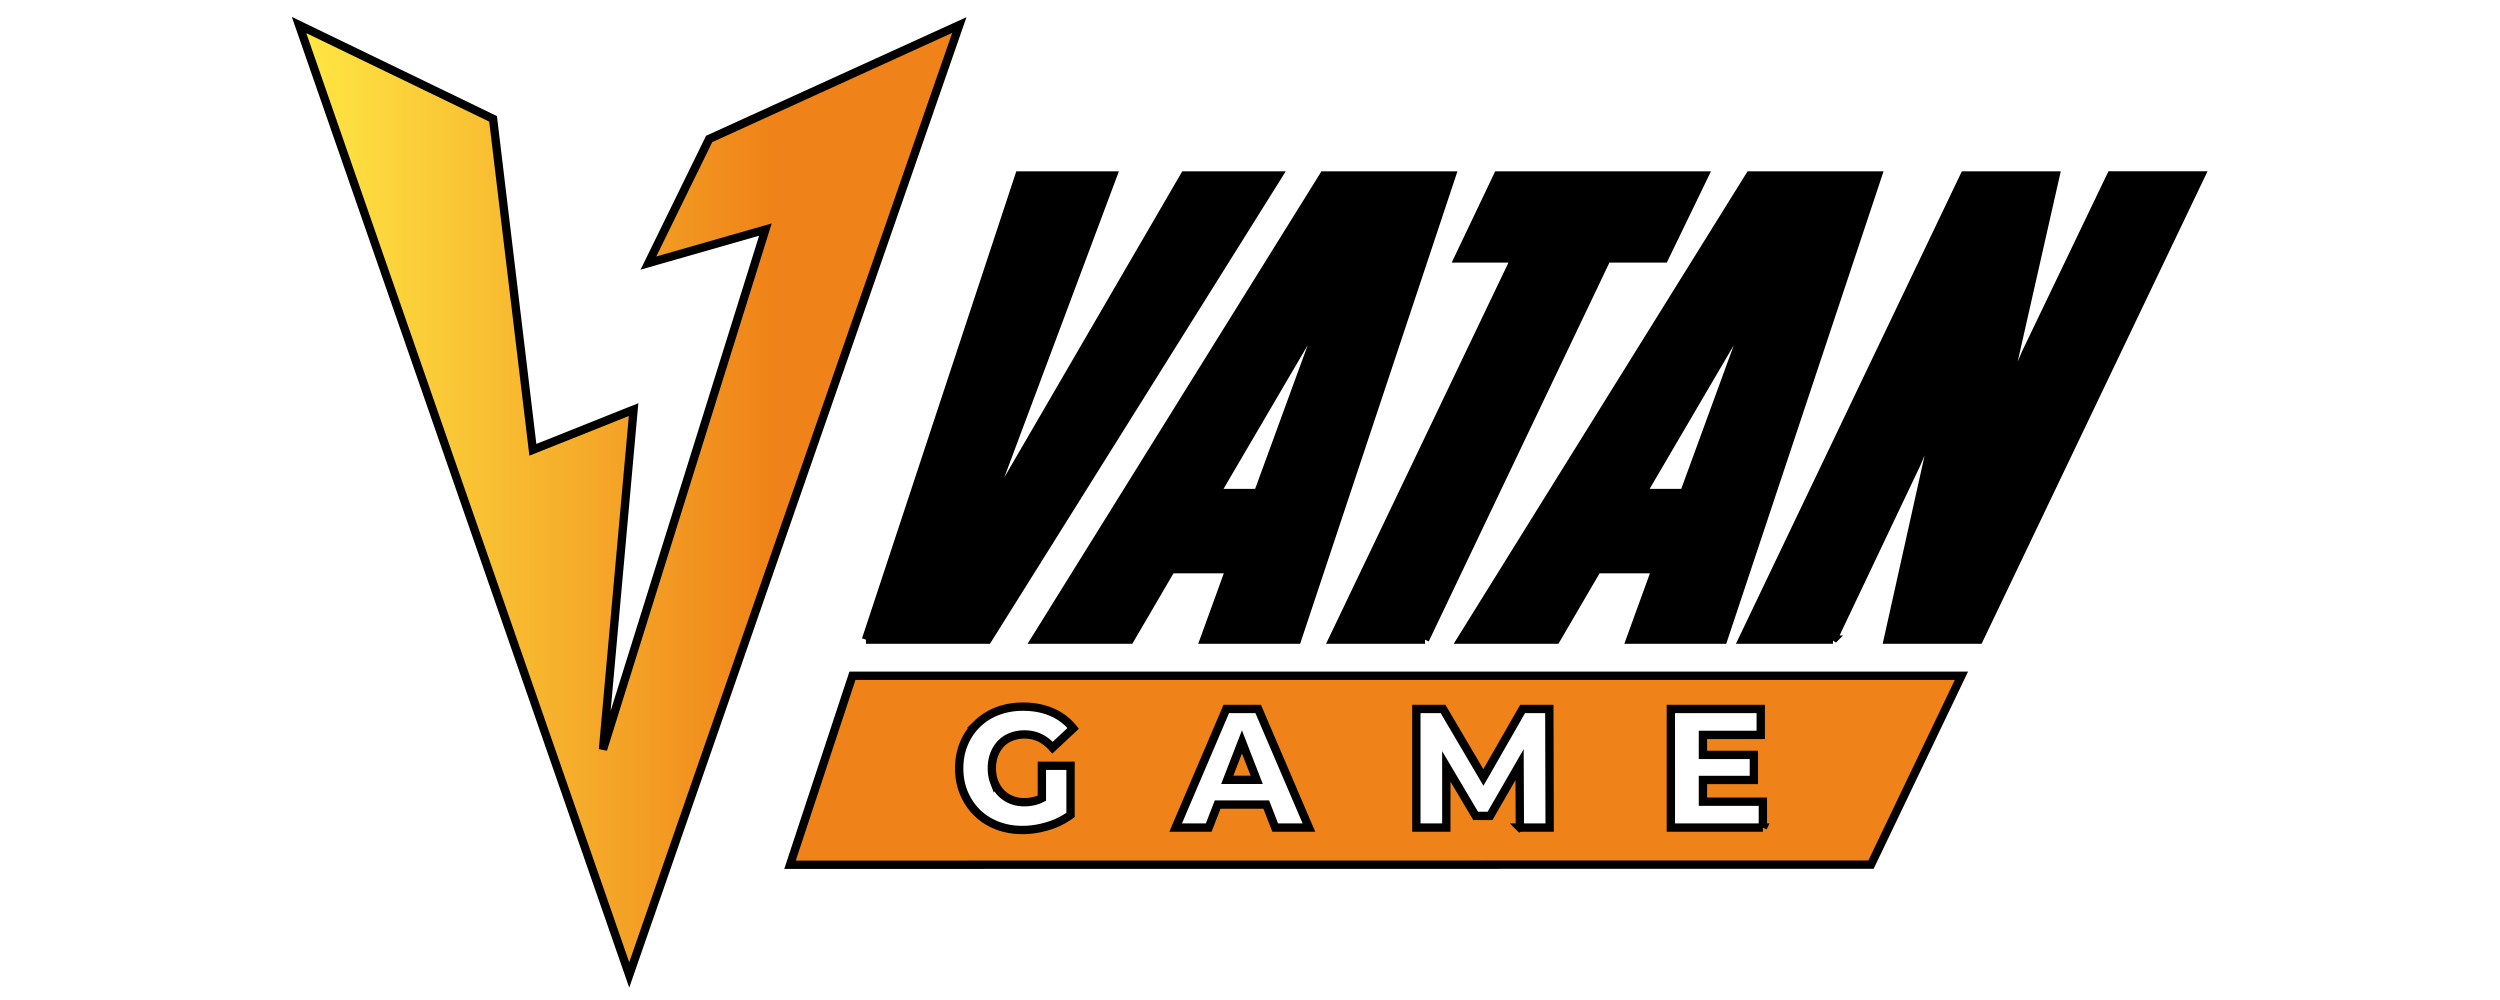 <svg xmlns="http://www.w3.org/2000/svg" width="300" height="120" xmlns:v="https://www.betzillion.com"><defs><linearGradient y2=".5" x2="1" y1=".5" x1="0" id="A"><stop stop-color="#ffe844" offset="0"/><stop stop-color="#ef8218" offset=".72"/></linearGradient></defs><g stroke="null"><path d="M103.918 76.759l18.399-55.7h11.229l-13.677 36.534-3.033 7.187h.225l3.856-7.187 21.241-36.534h11.229l-34.87 55.7h-14.6zm20.288 0l34.645-55.7H174.2l-18.546 55.7h-11.156l3.072-8.461h-7.04l-4.943 8.461h-11.381zm26.76-17.593l6.845-18.715 2.474-5.914h-.225l-3.145 5.914-10.965 18.715h5.017zm20.033 17.593h-11.082l21.891-45.744h-6.815l4.744-9.956h24.781l-4.817 9.956h-6.888l-21.817 45.744H171zm4.34 0l34.645-55.7h15.349l-18.546 55.7h-11.156l3.072-8.461h-7.04l-4.943 8.461h-11.381zm26.76-17.593l6.845-18.715 2.474-5.914h-.225l-3.145 5.914-10.965 18.715h5.017zm17.859 17.593h-10.857l26.635-55.7h10.93l-5.151 22.757-2.015 6.737h.147l3.444-8.162 10.237-21.336h10.783l-26.635 55.7h-10.93l5.017-22.536 1.976-6.589h-.147l-3.401 8.01-10.029 21.111-.004.009z"/><path d="M102.293 81.092l-7.49 22.679 129.721-.017 10.848-22.662H102.293zm17.022 12.75c.191.503.455.931.797 1.291a3.53 3.53 0 0 0 1.23.836c.481.199 1.005.295 1.581.295a5.03 5.03 0 0 0 1.69-.295c.139-.048.273-.134.412-.199v-3.877h3.44v5.896a8.86 8.86 0 0 1-2.729 1.343c-1.031.312-2.049.468-3.046.468-1.087 0-2.097-.178-3.024-.537s-1.733-.871-2.409-1.534-1.2-1.447-1.581-2.348-.572-1.893-.572-2.981.191-2.075.572-2.981.91-1.685 1.59-2.348a7.06 7.06 0 0 1 2.426-1.534c.936-.36 1.963-.537 3.076-.537 1.295 0 2.456.221 3.479.671a6.5 6.5 0 0 1 2.534 1.932l-2.478 2.318c-.472-.529-.979-.927-1.525-1.187s-1.148-.399-1.82-.399a4.37 4.37 0 0 0-1.612.286 3.4 3.4 0 0 0-1.239.823c-.342.359-.607.788-.797 1.282s-.286 1.053-.286 1.677.095 1.144.286 1.646l.004-.009zm33.709 5.467l-1.074-2.764h-5.831l-1.074 2.764h-3.968l6.074-14.232h3.83l6.091 14.232h-4.051.004zm29.36 0l-.035-7.551-3.544 6.147h-1.729l-3.518-5.94v7.339h-3.596V85.073h3.202l4.843 8.223 4.709-8.223h3.202l.039 14.232h-3.578l.004.004zm29.161 0h-11.043V85.077h10.787v3.111h-6.936v2.4h6.113v3.011h-6.113v2.604h7.192v3.111-.004zm-64.274-5.732h3.531l-1.768-4.553-1.763 4.553z" fill="#ef8218"/><path fill="url(#A)" d="M85.098 16.675l-7.287 14.894 14.037-4.02-19.491 62.389 3.674-40.788-12.087 4.826-4.774-39.714-23.282-11.26 39.619 113.995L115.121 3.002 85.098 16.675z"/></g></svg>